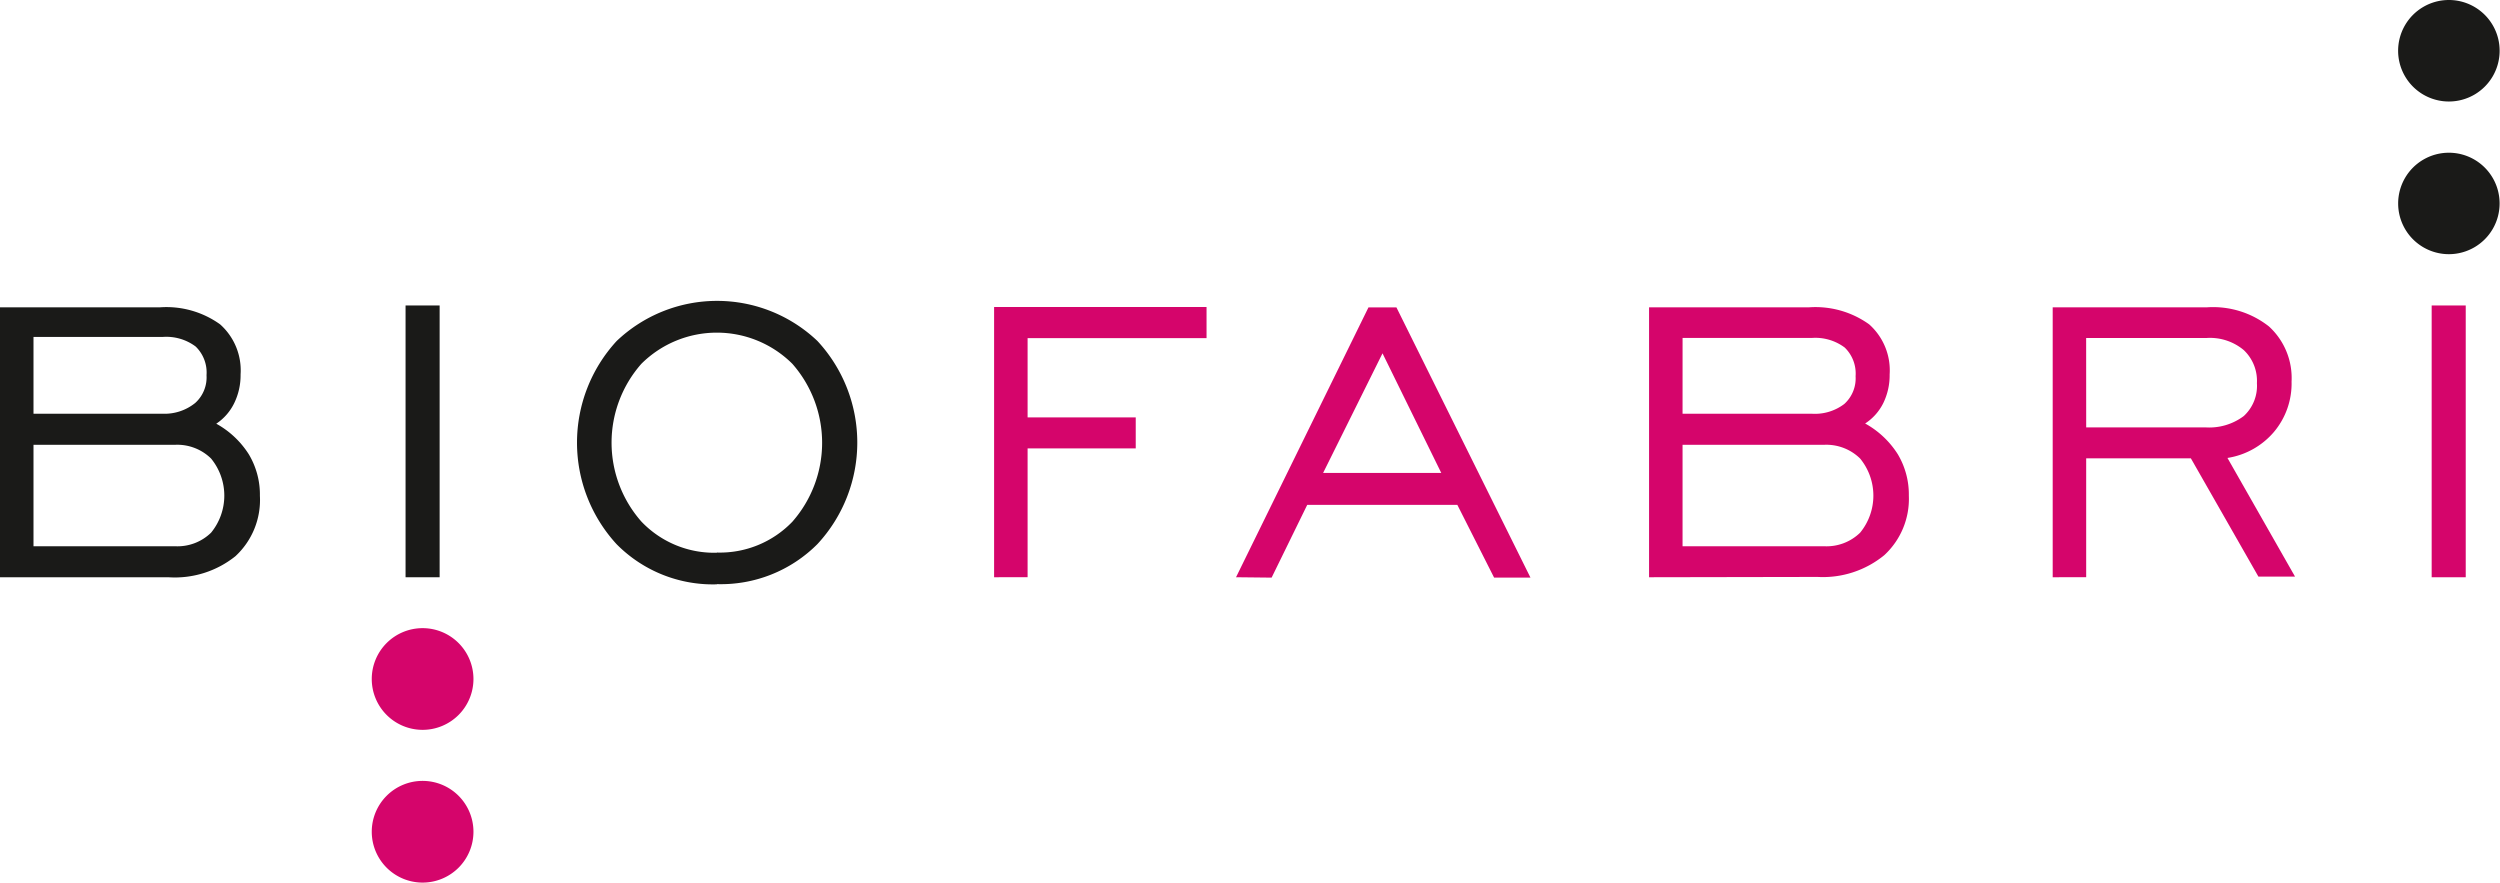 <svg id="logo-biofabri-color" xmlns="http://www.w3.org/2000/svg" width="162.25" height="57.287" viewBox="0 0 162.25 57.287">
  <path id="Trazado_10" data-name="Trazado 10" d="M47.424,99.76a3.3,3.3,0,1,1-3.3,3.3,3.3,3.3,0,0,1,3.3-3.3" transform="translate(-19.997 -58.993)" fill="#d5056b" fill-rule="evenodd"/>
  <path id="Trazado_11" data-name="Trazado 11" d="M47.424,107.74a3.3,3.3,0,1,1-3.3,3.3,3.3,3.3,0,0,1,3.3-3.3" transform="translate(-19.997 -57.06)" fill="#d5056b" fill-rule="evenodd"/>
  <path id="Trazado_12" data-name="Trazado 12" d="M153.279,66.94a3.294,3.294,0,1,0,.025,0" transform="translate(5.641 -66.94)" fill="#1a1a18" fill-rule="evenodd"/>
  <path id="Trazado_13" data-name="Trazado 13" d="M153.279,74.92a3.292,3.292,0,1,0,.025,0" transform="translate(5.641 -65.008)" fill="#1a1a18" fill-rule="evenodd"/>
  <path id="Trazado_14" data-name="Trazado 14" d="M24.7,100.517V83H35.072a5.975,5.975,0,0,1,3.913,1.105,4,4,0,0,1,1.329,3.254,4.124,4.124,0,0,1-.41,1.851,3.366,3.366,0,0,1-1.168,1.342,5.85,5.85,0,0,1,2.112,1.987,5.105,5.105,0,0,1,.72,2.7,4.969,4.969,0,0,1-1.59,3.913,6.285,6.285,0,0,1-4.348,1.366Zm2.174-2.012h9.179a3.118,3.118,0,0,0,2.348-.882,3.8,3.8,0,0,0,0-4.807,3.13,3.13,0,0,0-2.348-.894H26.874Zm0-8.6h8.385a3.155,3.155,0,0,0,2.112-.7,2.236,2.236,0,0,0,.733-1.8,2.348,2.348,0,0,0-.708-1.863,3.18,3.18,0,0,0-2.136-.621H26.874Z" transform="translate(-24.7 -63.054)" fill="#1a1a18"/>
  <rect id="Rectángulo_125" data-name="Rectángulo 125" width="2.211" height="17.639" transform="translate(26.321 19.825)" fill="#1a1a18"/>
  <path id="Trazado_15" data-name="Trazado 15" d="M63.931,101.055a8.782,8.782,0,0,1-6.509-2.6,9.738,9.738,0,0,1,0-13.192,9.453,9.453,0,0,1,13.03,0,9.689,9.689,0,0,1,0,13.179,8.844,8.844,0,0,1-6.534,2.6m0-2.05a6.521,6.521,0,0,0,4.906-2,7.763,7.763,0,0,0,0-10.248,6.944,6.944,0,0,0-9.8,0,7.739,7.739,0,0,0,0,10.235,6.521,6.521,0,0,0,4.906,2.025Z" transform="translate(-17.4 -63.132)" fill="#1a1a18"/>
  <path id="Trazado_16" data-name="Trazado 16" d="M76.64,100.519V82.98H90.428V85H78.814v5.143h7.018v2.012H78.814v8.36Z" transform="translate(-12.123 -63.056)" fill="#d5056b"/>
  <path id="Trazado_17" data-name="Trazado 17" d="M89.28,100.514,97.876,83h1.814l8.7,17.539h-2.36l-2.385-4.72H93.9l-2.31,4.72Zm5.652-6.77H102.6l-3.813-7.763Z" transform="translate(-9.062 -63.051)" fill="#d5056b"/>
  <path id="Trazado_18" data-name="Trazado 18" d="M110.86,100.517V83h10.372a5.975,5.975,0,0,1,3.913,1.105,4,4,0,0,1,1.329,3.254,4.124,4.124,0,0,1-.41,1.851,3.367,3.367,0,0,1-1.18,1.329A5.85,5.85,0,0,1,127,92.53a5.105,5.105,0,0,1,.72,2.7,4.969,4.969,0,0,1-1.59,3.851,6.285,6.285,0,0,1-4.335,1.416Zm2.174-2.012h9.179a3.118,3.118,0,0,0,2.348-.882,3.8,3.8,0,0,0,0-4.807,3.13,3.13,0,0,0-2.348-.894h-9.179Zm0-8.6h8.385a3.143,3.143,0,0,0,2.112-.634,2.236,2.236,0,0,0,.733-1.8,2.348,2.348,0,0,0-.708-1.863,3.18,3.18,0,0,0-2.137-.621h-8.384Z" transform="translate(-3.836 -63.054)" fill="#d5056b"/>
  <path id="Trazado_19" data-name="Trazado 19" d="M131.95,100.517V83h10a5.863,5.863,0,0,1,4.037,1.242,4.534,4.534,0,0,1,1.466,3.577,4.882,4.882,0,0,1-1.143,3.267,4.968,4.968,0,0,1-3.018,1.689l4.385,7.7H145.3L140.918,92.8h-6.795v7.714Zm2.174-9.726h7.739a3.726,3.726,0,0,0,2.484-.733,2.658,2.658,0,0,0,.857-2.137,2.745,2.745,0,0,0-.857-2.149,3.416,3.416,0,0,0-2.4-.783h-7.826Z" transform="translate(1.27 -63.054)" fill="#d5056b"/>
  <rect id="Rectángulo_126" data-name="Rectángulo 126" width="2.211" height="17.639" transform="translate(157.815 19.825)" fill="#d5056b"/>
</svg>
